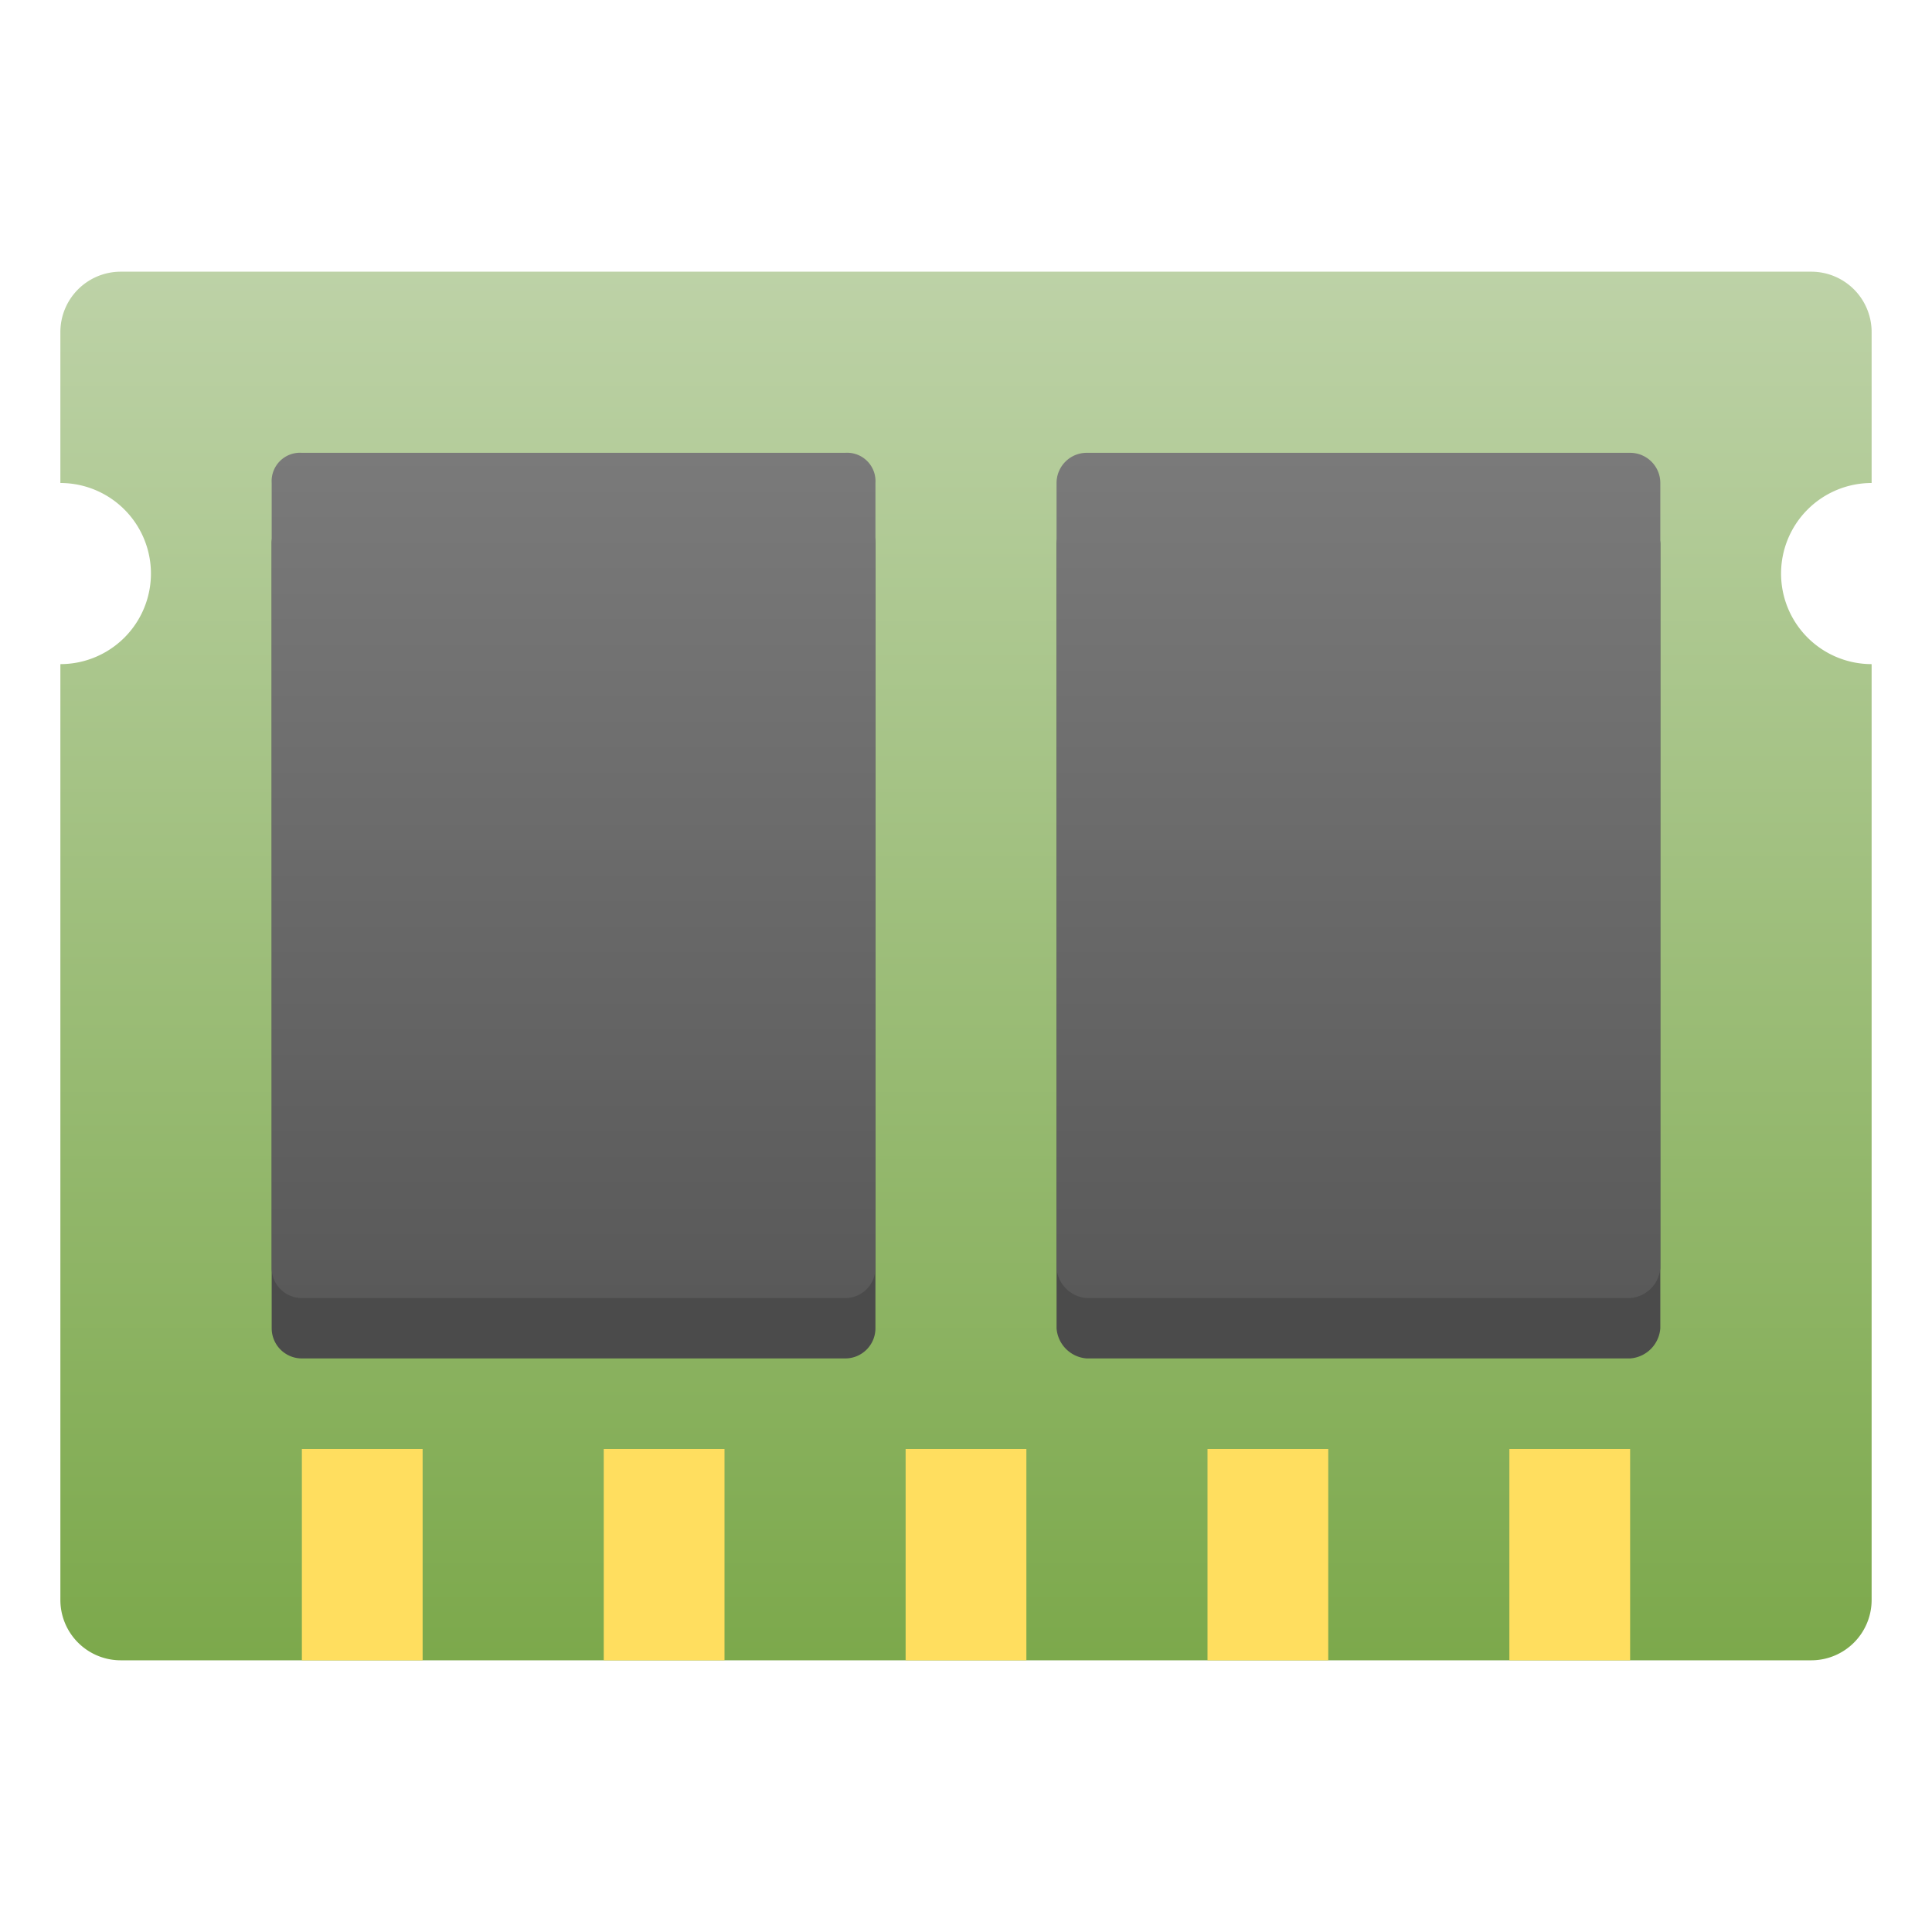 <svg xmlns="http://www.w3.org/2000/svg" xmlns:xlink="http://www.w3.org/1999/xlink" width="64" height="64"><defs><style>.c{fill:#4b4b4b}.f{fill:#ffde5f}</style><linearGradient id="a" x1="32" y1="8.24" x2="32" y2="55.04" gradientTransform="matrix(1 0 0 -1 0 63.91)" gradientUnits="userSpaceOnUse"><stop offset="0" stop-color="#7ba84a"/><stop offset="1" stop-color="#bdd2a7"/></linearGradient><linearGradient id="b" x1="19" y1="20.91" x2="19" y2="48.91" gradientTransform="matrix(1 0 0 -1 0 63.91)" gradientUnits="userSpaceOnUse"><stop offset="0" stop-color="#595959"/><stop offset="1" stop-color="#7a7a7a"/></linearGradient><linearGradient id="c" x1="45" y1="20.91" x2="45" y2="48.91" xlink:href="#b"/></defs><path fill="none" d="M0 0h64v64H0z"/><path d="M59 19a3 3 0 0 1 3-3v-5a2 2 0 0 0-2-2H4a2 2 0 0 0-2 2v5a3 3 0 0 1 0 6v31a2 2 0 0 0 2 2h56a2 2 0 0 0 2-2V22a3 3 0 0 1-3-3z" fill="url(#a)"/><path class="c" d="M29 44a1 1 0 0 1-1 1H10a1 1 0 0 1-1-1V18a1 1 0 0 1 1-1h18a1 1 0 0 1 1 1zM55 44a1.08 1.08 0 0 1-1 1H36a1.08 1.08 0 0 1-1-1V18a1.08 1.08 0 0 1 1-1h18a1.08 1.08 0 0 1 1 1z"/><path d="M29 42a1 1 0 0 1-1 1H10a1 1 0 0 1-1-1V16a.94.94 0 0 1 1-1h18a.94.94 0 0 1 1 1z" fill="url(#b)"/><path d="M55 42a1.08 1.08 0 0 1-1 1H36a1.08 1.08 0 0 1-1-1V16a1 1 0 0 1 1-1h18a1 1 0 0 1 1 1z" fill="url(#c)"/><path class="f" d="M10 48h4v7h-4zM20 48h4v7h-4zM30 48h4v7h-4zM40 48h4v7h-4zM50 48h4v7h-4z"/></svg>
